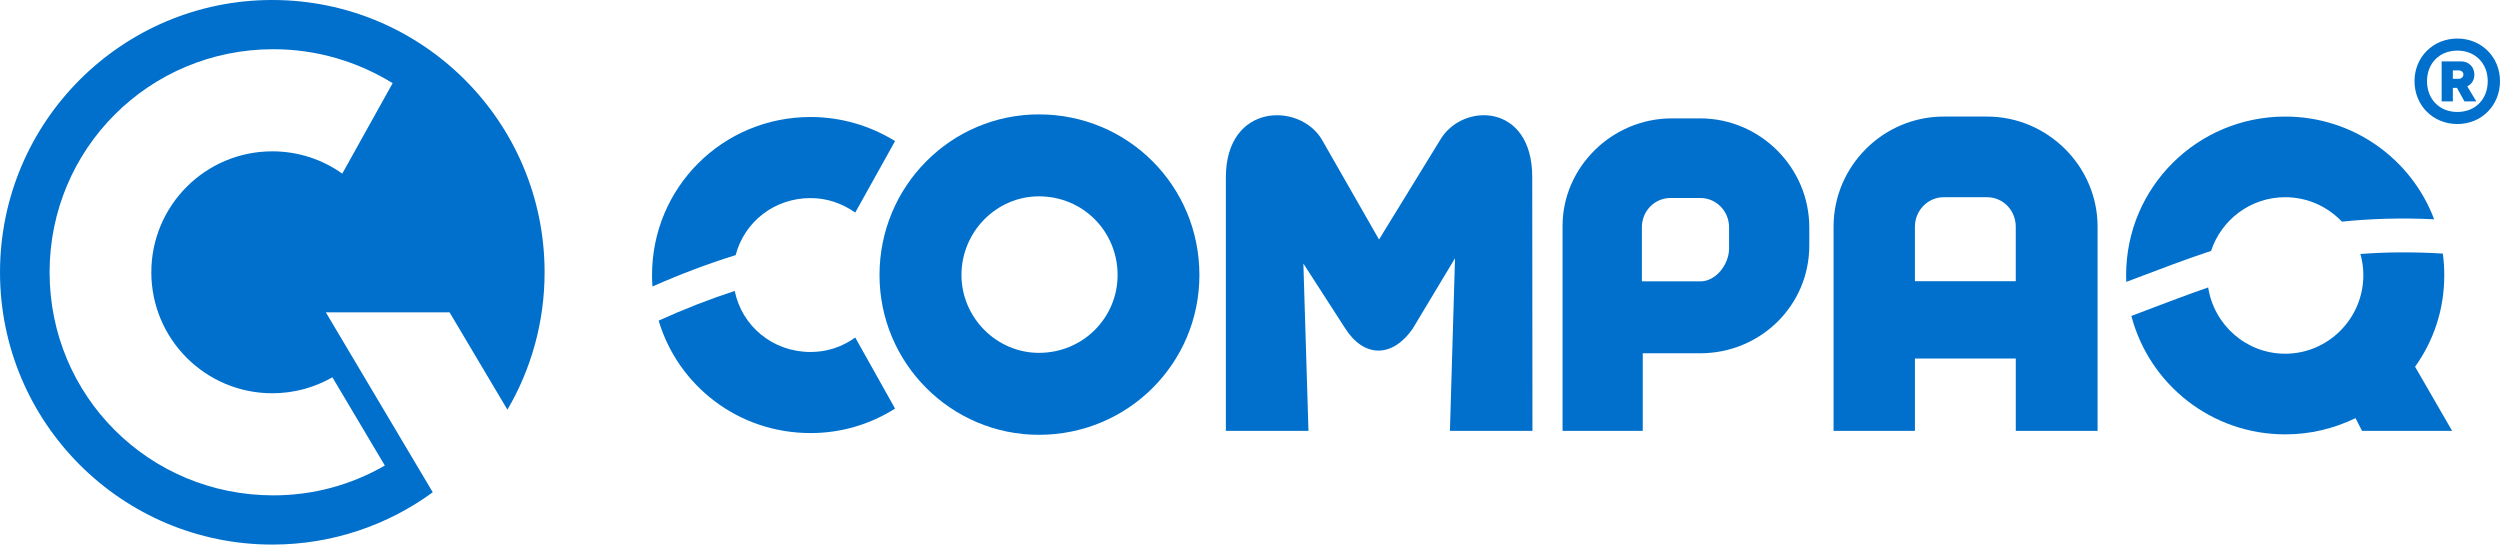 <?xml version="1.0" encoding="UTF-8"?>
<!-- Creator: CorelDRAW -->
<svg xmlns="http://www.w3.org/2000/svg" xmlns:xlink="http://www.w3.org/1999/xlink" xmlns:xodm="http://www.corel.com/coreldraw/odm/2003" xml:space="preserve" width="58.348mm" height="12.71mm" version="1.1" style="shape-rendering:geometricPrecision; text-rendering:geometricPrecision; image-rendering:optimizeQuality; fill-rule:evenodd; clip-rule:evenodd" viewBox="0 0 2601.13 566.61">
 <defs>
  <style type="text/css">
   <![CDATA[
    .fil0 {fill:#0070CC}
    .fil1 {fill:#0070CC;fill-rule:nonzero}
   ]]>
  </style>
 </defs>
 <g id="Layer_x0020_1">
  <g id="_2852313834224">
   <path class="fil0" d="M889.84 351.17c-13.68,9.75 -29.18,15.05 -46.49,15.05 -39.46,0 -71.43,-26.95 -78.92,-63.5 -26.05,8.49 -52.41,18.74 -79.14,30.88 20.25,67.86 82.97,116.99 158.06,116.99 31.9,0 61.99,-9.07 87.92,-25.48l-41.43 -73.93zm-124.43 -85.73c9,-34.42 40.01,-59.34 77.94,-59.34 17.31,0 32.81,5.52 46.49,15.05l41.43 -74.39c-25.93,-15.95 -56.02,-25.02 -87.92,-25.02 -91.7,0 -164.95,73.48 -164.95,164.42 0,4.02 0.15,8 0.43,11.94 29.29,-13 58.12,-23.83 86.58,-32.66z"></path>
   <path class="fil1" d="M1080.94 119.02c-91.39,0 -165.85,74.47 -165.85,167.14 0,91.78 74.46,166.24 165.85,166.24 92.76,0 166.99,-74.46 166.99,-166.24 0,-92.68 -74.23,-167.14 -166.99,-167.14zm0 248.11c-44.07,0 -80.58,-36.66 -80.58,-80.97 0,-45.2 36.51,-81.87 80.58,-81.87 46.04,0 81.87,36.66 81.87,81.87 0,44.3 -35.83,80.97 -81.87,80.97z"></path>
   <path class="fil1" d="M1594.45 448.31l-0.22 -264.05c0,-77.48 -72.8,-77.94 -95.78,-38.7l-63.65 103.64 -59.26 -103.64c-22.75,-39.23 -99.86,-38.78 -100.09,38.7l0 264.05 85.95 0 -5.29 -174.1 43.31 67.13c19.66,31.22 49.29,31 70.31,0.83l44.15 -73.48 -5.29 179.61 85.87 0z"></path>
   <path class="fil1" d="M1709.21 448.31l0 -80.74 59.65 0c62.75,0 113.62,-49.59 113.62,-112.1l0 -18.98c0,-61.91 -50.87,-113.32 -113.62,-113.32l-29.48 0c-61.84,0 -113.62,50.5 -113.62,111.96l0 213.18 83.46 0zm89.81 -189.74c0,16.33 -13.53,34.17 -29.71,34.17l-61.01 0 0 -56.25c0,-17.01 13.31,-30.47 29.71,-30.47l31.3 0c16.18,0 29.71,13.46 29.71,30.47l0 22.08zm383.42 189.74l0 -212.43c0,-63.27 -52.31,-114.6 -114.98,-114.6l-45.2 0c-62.67,0 -114.53,51.33 -114.53,114.6l0 212.43 84.67 0 0 -75.29 104.93 0 0 75.29 85.12 0zm-160.19 -243.11l45.2 0c16.78,0 29.86,13.76 29.86,30.69l0 56.66 -104.93 0 0 -56.66c0,-16.93 13.53,-30.69 29.86,-30.69z"></path>
   <path class="fil0" d="M2551.33 448.31l-38.55 -66.75c19.28,-26.99 30.39,-59.34 30.39,-95.25 0,-7.63 -0.52,-15.13 -1.52,-22.48 -31.01,-1.89 -59.36,-1.58 -85.75,0.44 1.99,7.01 3.06,14.41 3.06,22.04 0,44.98 -36.51,81.72 -81.34,81.72 -40.57,0 -74.04,-29.98 -80.12,-68.95 -20.89,7.22 -41.45,15.05 -62.38,23l-17.53 6.66c18.68,71.16 83.3,123.2 160.03,123.2 26.31,0 50.42,-5.97 73.18,-16.86l6.8 13.23 93.74 0zm-18.69 -220.14c-23.57,-62.62 -84.15,-106.89 -155.02,-106.89 -91.32,0 -165.48,73.48 -165.48,165.02 0,2.35 0.06,4.69 0.16,7.01l10.38 -3.94c26.08,-9.92 51.63,-19.64 77.86,-28.33 10.61,-32.34 41.05,-55.86 77.09,-55.86 23.22,0 44.21,9.8 59.05,25.44 29.37,-3.07 61.02,-4.12 95.98,-2.47z"></path>
   <path class="fil0" d="M283.31 0c156.46,0 283.31,126.84 283.31,283.31 0,52.14 -14.1,100.99 -38.68,142.95l-60.19 -101.29 -128.75 0 111.26 187.22c-46.82,34.21 -104.52,54.42 -166.95,54.42 -156.47,0 -283.31,-126.84 -283.31,-283.31 0,-156.46 126.84,-283.31 283.31,-283.31zm72.81 180.63l52.4 -94.1c-36.6,-22.52 -79.07,-35.32 -124.1,-35.32 -129.44,0 -232.84,103.73 -232.84,232.1 0,128.69 103.4,232.09 232.84,232.09 41.74,0 81.27,-10.99 115.97,-31.04l-54.56 -91.8c-18.42,10.57 -39.77,16.61 -62.53,16.61 -69.51,0 -125.87,-56.35 -125.87,-125.86 0,-69.51 56.35,-125.86 125.87,-125.86 27.13,0 52.26,8.59 72.81,23.19z"></path>
   <path class="fil1" d="M2556.78 129.04c25.09,0 44.36,-19.27 44.36,-44.58 0,-25.09 -19.27,-44.36 -44.36,-44.36 -25.31,0 -44.58,19.26 -44.58,44.36 0,25.31 19.27,44.58 44.58,44.58zm0 -76.39c18.59,0 31.59,13.22 31.59,31.81 0,18.81 -12.99,32.03 -31.59,32.03 -18.59,0 -31.58,-13.22 -31.58,-32.03 0,-18.59 12.99,-31.81 31.58,-31.81zm-16.35 52.87l11.65 0 0 -14.11 4.26 0 7.84 14.11 12.32 0 -9.41 -15.68c3.36,-1.56 7.39,-5.37 7.39,-12.32 0,-7.84 -5.82,-13.66 -13.89,-13.66l-20.16 0 0 41.67zm11.65 -32.26l6.05 0c2.91,0 4.93,1.79 4.93,4.25 0,2.47 -2.02,4.48 -4.93,4.48l-6.05 0 0 -8.73z"></path>
  </g>
 </g>
</svg>
